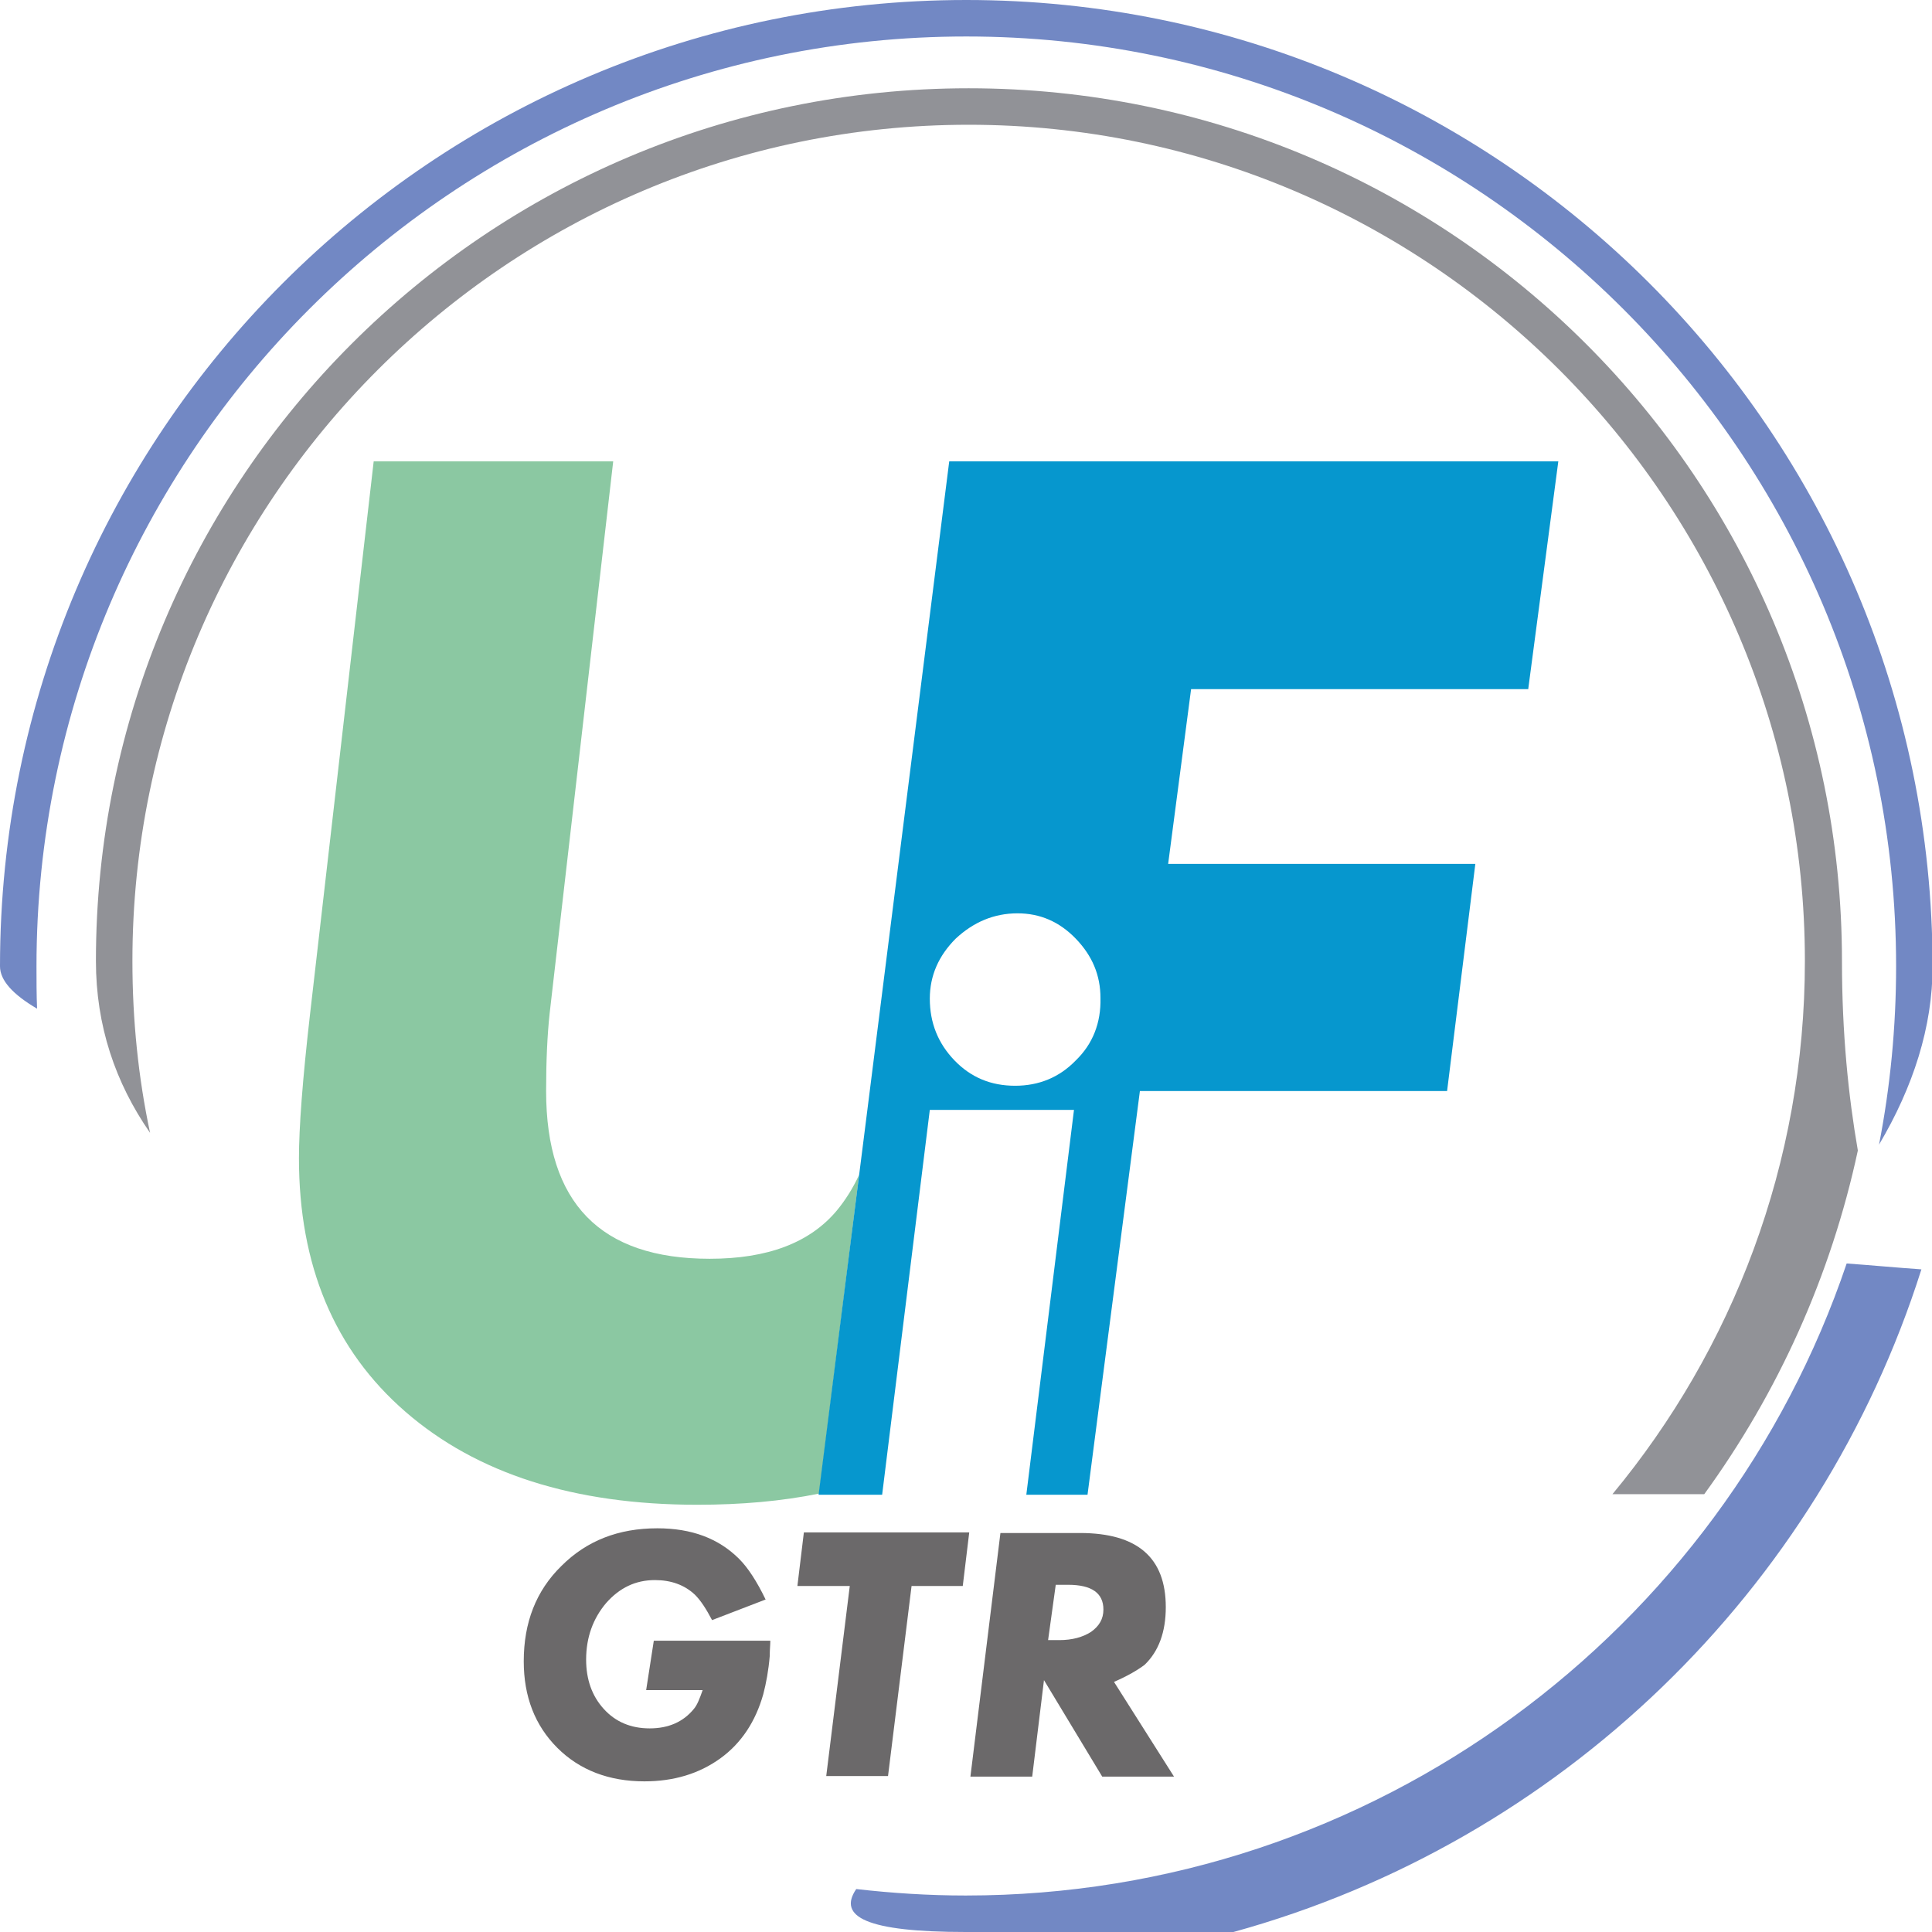 <?xml version="1.0" encoding="utf-8"?>
<!-- Generator: Adobe Illustrator 26.3.1, SVG Export Plug-In . SVG Version: 6.00 Build 0)  -->
<svg version="1.1" id="Calque_2" xmlns="http://www.w3.org/2000/svg" xmlns:xlink="http://www.w3.org/1999/xlink" x="0px" y="0px"
	 viewBox="0 0 328.3 328.3" style="enable-background:new 0 0 328.3 328.3;" xml:space="preserve">
<style type="text/css">
	.st0{fill-rule:evenodd;clip-rule:evenodd;fill:#919297;}
	.st1{fill:#7288C4;}
	.st2{fill:#6B696A;}
	.st3{fill:#8BC8A2;}
	.st4{fill:#0697CE;}
</style>
<path class="st0" d="M313,163.3C313,81.4,246.5,15,164.6,15S16.3,81.4,16.3,163.3c0,11,3.3,20.7,9.2,29.2c-2-9.4-3-19.2-3-29.2
	c0-78.4,63.8-142.1,142.1-142.1s142.1,63.8,142.1,142.1c0,34.4-12.3,66-32.7,90.6c2.4,0,4.8,0,7.1,0c3,0,5.9,0,8.5,0
	c12.5-17.2,21.5-37,26.1-58.4C314.1,186.3,313,175.6,313,163.3z"/>
<path class="st1" d="M326.5,215.7c-4.3-0.3-8.5-0.7-12.7-1c-21.1,62.4-80.3,107.4-149.7,107.4c-6.3,0-12.5-0.4-18.6-1.1
	c-3.2,4.7,1.7,7.3,18.6,7.3c15.3,0,30.4,0,45.5,0C265.1,313,309.2,270.3,326.5,215.7z"/>
<path class="st1" d="M6.2,164.2c0-87.1,70.9-158,158-158c87.1,0,158,70.9,158,158c0,10.4-1,20.5-2.9,30.3c5.8-9.8,9.1-20,9.1-30.3
	C328.3,73.5,254.8,0,164.2,0C73.5,0,0,73.5,0,164.2c0,2.4,2.2,4.8,6.3,7.2C6.2,169,6.2,166.6,6.2,164.2z"/>
<path class="st2" d="M111.1,278.8h19.8c0,0.7-0.1,1.5-0.1,2.6c-0.2,2.4-0.6,4.6-1.1,6.5c-1.3,4.6-3.7,8.3-7.3,10.9
	c-3.6,2.6-7.9,3.9-12.9,3.9c-6,0-11-1.9-14.8-5.7c-3.8-3.8-5.7-8.7-5.7-14.7c0-6.6,2.1-12,6.4-16.2c4.3-4.3,9.7-6.4,16.3-6.4
	c5.8,0,10.4,1.7,13.9,5.2c1.5,1.5,3,3.8,4.5,6.9l-9.1,3.5c-1-1.9-1.9-3.3-2.9-4.3c-1.8-1.7-4.1-2.5-6.8-2.5c-3.3,0-6,1.3-8.3,3.9
	c-2.2,2.6-3.4,5.8-3.4,9.6c0,3.4,1,6.2,3,8.4c2,2.2,4.6,3.3,7.8,3.3c3.2,0,5.7-1.1,7.5-3.3c0.6-0.7,1-1.8,1.5-3.2h-9.6L111.1,278.8z
	"/>
<path class="st2" d="M154.9,269.5l-4,32.3h-10.5l4-32.3h-8.9l1.1-9.1h28.1l-1.1,9.1H154.9z"/>
<path class="st2" d="M189.3,285.8l10.2,16.1h-12.2l-9.9-16.4l-2,16.4h-10.5l5.1-41.4h13.5c9.8,0,14.6,4.2,14.6,12.6
	c0,4.2-1.2,7.5-3.6,9.8C193.3,283.8,191.6,284.8,189.3,285.8z M179.4,269.3l-1.3,9.4h1.9c2.2,0,4-0.5,5.4-1.4c1.4-1,2.1-2.2,2.1-3.8
	c0-2.8-2-4.2-6-4.2H179.4z"/>
<path class="st3" d="M146,199.6c-1.1,2.4-2.4,4.4-3.8,6.1c-4.6,5.5-11.8,8.2-21.6,8.2c-18.6,0-27.8-9.5-27.8-28.5
	c0-5.1,0.2-9.5,0.6-13.2l10.8-93.8H63.5l-10.8,93.8c-1.3,11.3-1.9,19.5-1.9,24.6c0,18.2,6,32.6,18.1,43.1
	c12.1,10.5,28.6,15.8,49.6,15.8c7.4,0,14.3-0.6,20.7-1.9L146,199.6z"/>
<path class="st4" d="M259.7,117l5.1-38.6H161.3l-14.2,112.5l-8,63.1h4.5h6.3l8.1-65.4h24.5l-8.1,65.4h10.4l8.9-68.6h52.2l4.8-38.6
	h-52.2l3.9-29.7H259.7z M182.8,180.2c-2.8,2.9-6.3,4.3-10.3,4.3c-4.1,0-7.5-1.4-10.3-4.3c-2.8-2.9-4.2-6.4-4.2-10.5
	c0-3.9,1.5-7.3,4.4-10.2c3-2.8,6.5-4.3,10.5-4.3c3.8,0,7.1,1.4,9.9,4.3c2.8,2.9,4.2,6.2,4.2,10.1
	C187.1,173.8,185.7,177.4,182.8,180.2z"/>
</svg>
